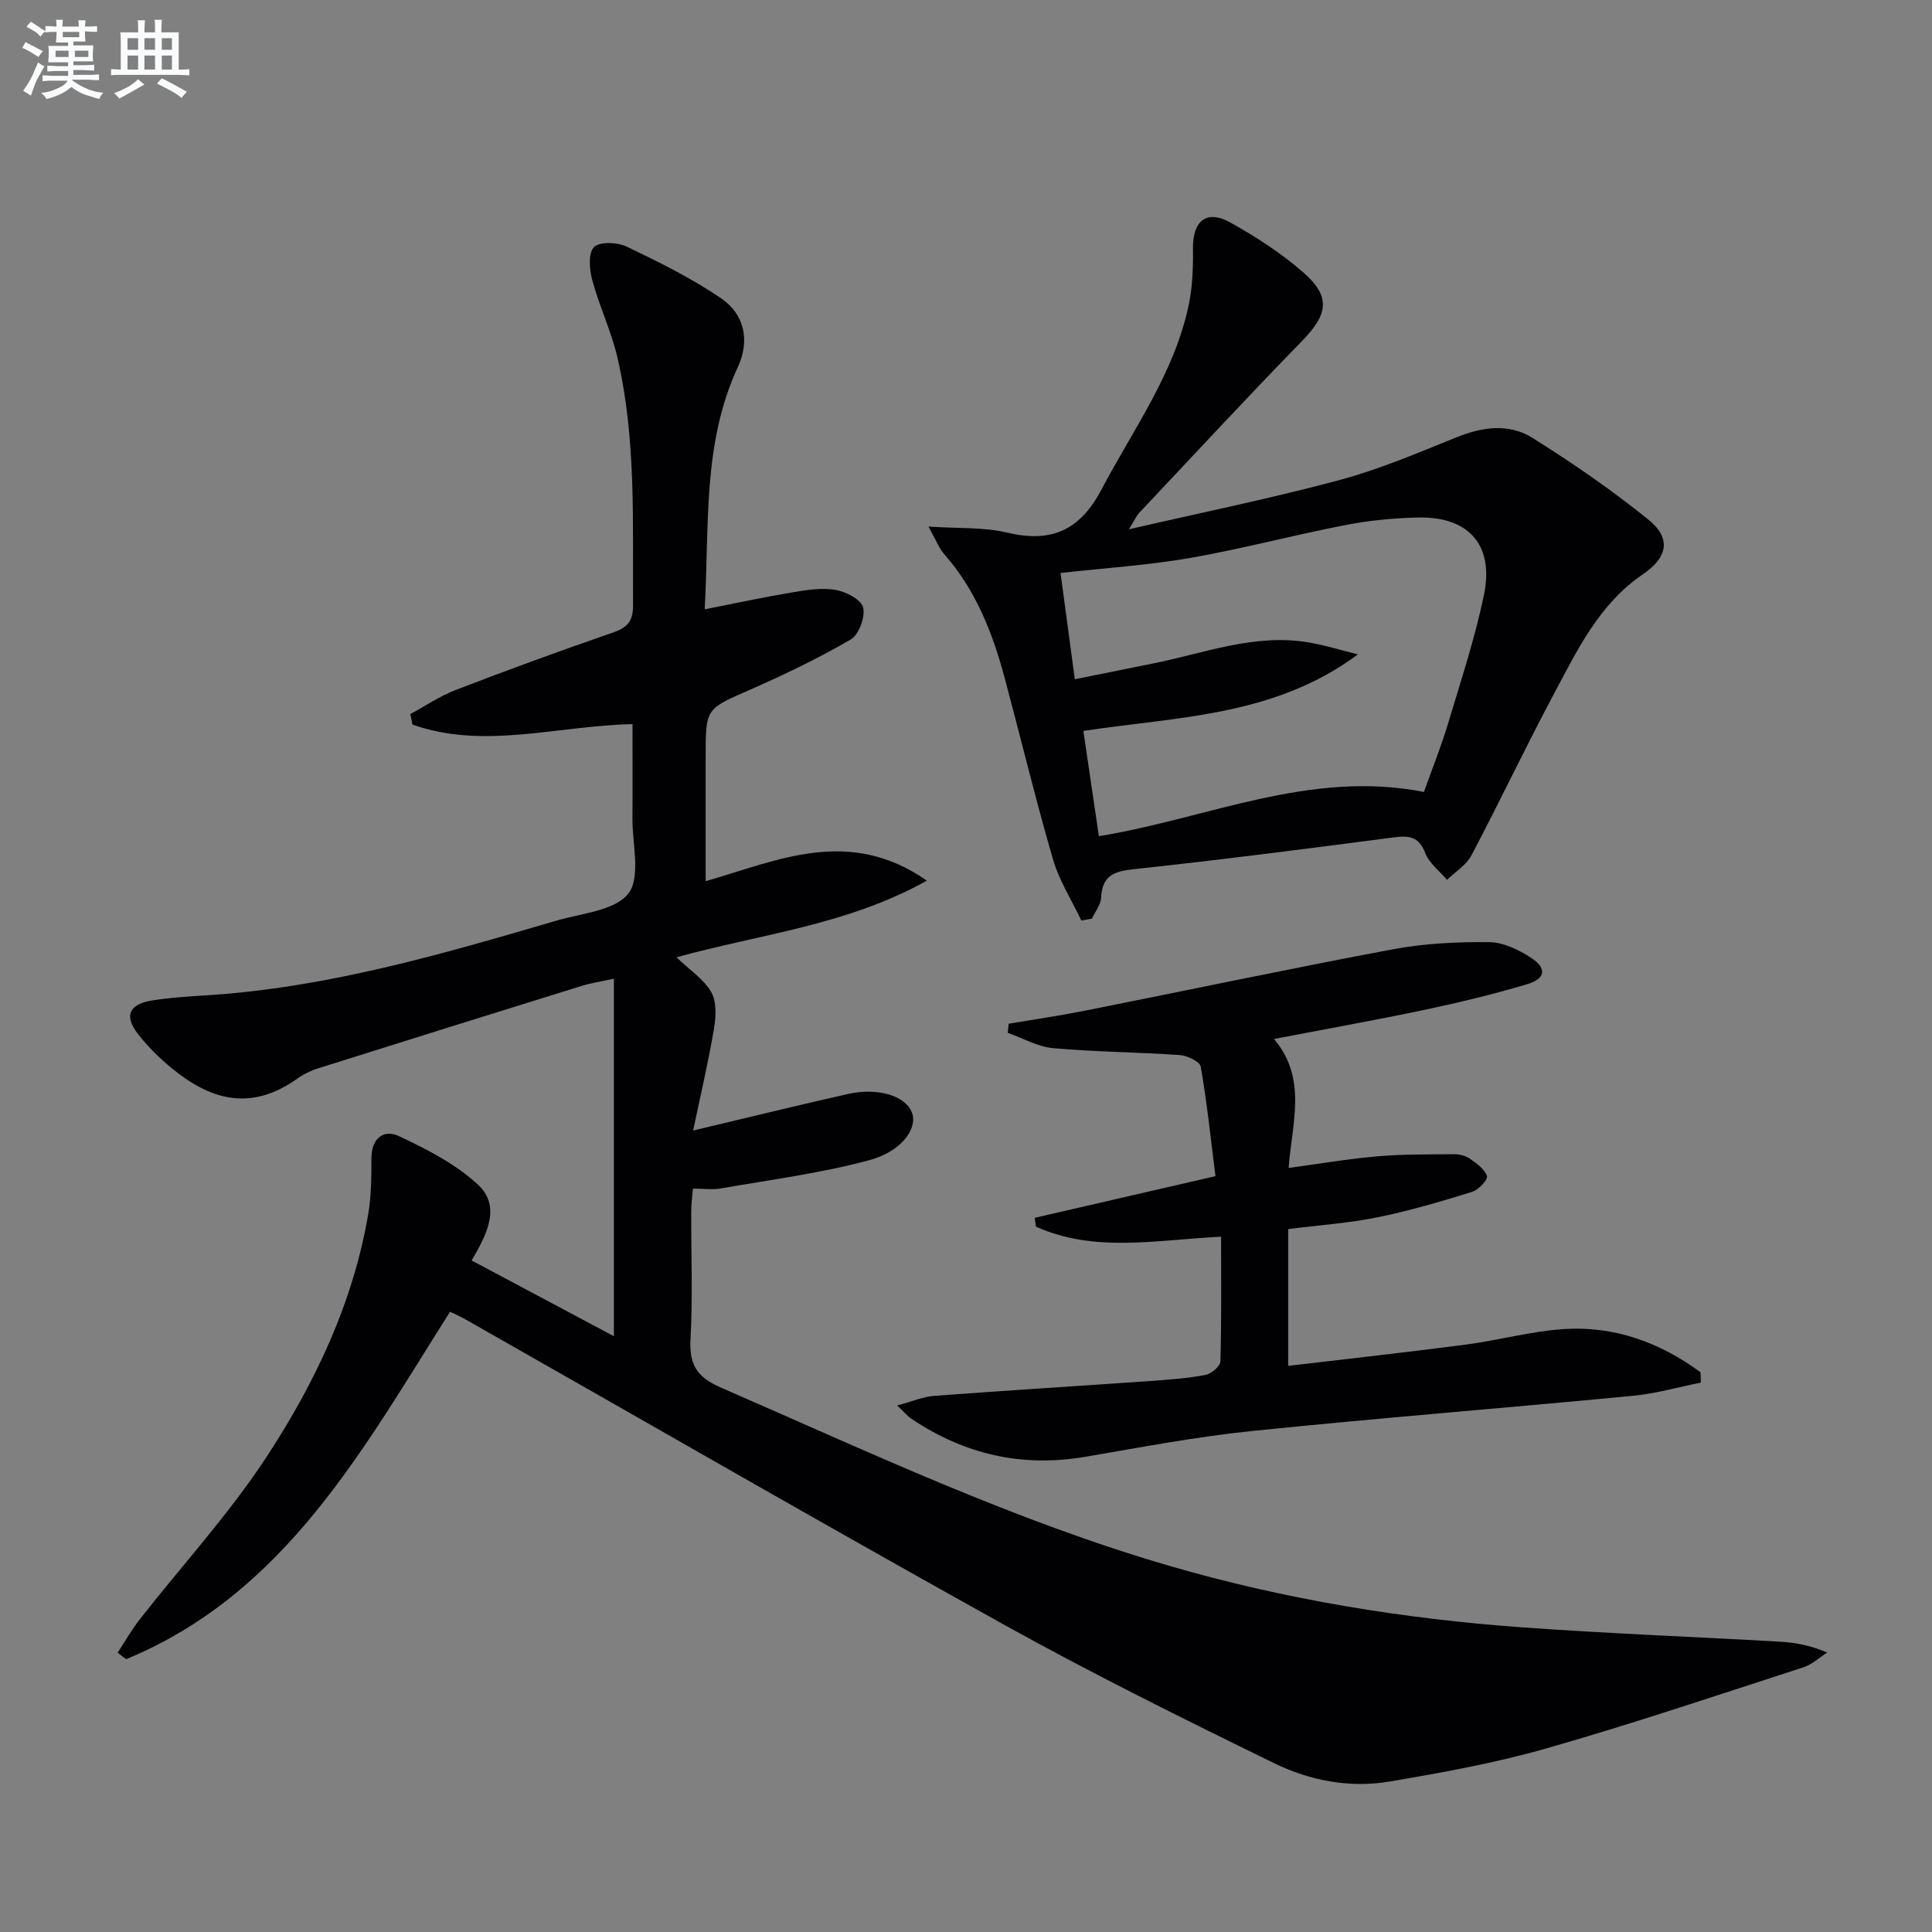 <svg enable-background="new 0 0 400 400" viewBox="0 0 400 400" xmlns="http://www.w3.org/2000/svg"><rect x="0" y="0" width="400" height="400" fill="#808080" stroke="none"/><g fill="#010103"><path d="m93.18 271.58c-17.96 28.34-34.03 58.29-67.07 71.94-.59-.45-1.17-.9-1.76-1.35 1.53-2.32 2.91-4.76 4.62-6.94 8.8-11.24 18.55-21.85 26.32-33.75 10.01-15.32 17.89-31.92 20.97-50.28.63-3.74.63-7.61.64-11.43.01-4.12 2.55-6.03 5.71-4.54 5.76 2.7 11.68 5.74 16.3 9.99 4.85 4.47 2.02 10.15-1.26 15.75 9.86 5.25 19.55 10.41 29.45 15.68 0-25.09 0-49.12 0-74.02-2.89.63-4.78.9-6.57 1.46-18.21 5.65-36.4 11.33-54.58 17.07-1.57.49-3.12 1.25-4.46 2.2-9.95 7.05-18.33 4.04-25.93-2.2-2.56-2.1-4.97-4.49-7-7.09-2.89-3.7-1.88-6.14 2.8-6.91 3.76-.62 7.6-.85 11.41-1.09 24.91-1.57 48.67-8.49 72.42-15.46 5.22-1.53 12.17-2.05 14.92-5.64 2.6-3.4.79-10.22.83-15.54.05-6.46.01-12.92.01-19.51-15.57.33-30.72 5.34-45.55.1-.15-.73-.3-1.45-.45-2.18 3.12-1.68 6.11-3.73 9.4-4.99 10.69-4.11 21.45-8.06 32.28-11.79 3.08-1.06 4.46-2.2 4.44-5.79-.12-17.13.68-34.32-3.22-51.17-1.26-5.46-3.75-10.63-5.22-16.06-.6-2.21-.88-5.62.35-6.88 1.15-1.18 4.84-1.02 6.77-.1 6.69 3.2 13.42 6.53 19.53 10.69 4.88 3.32 6.02 8.77 3.48 14.25-7.36 15.85-5.88 32.77-6.86 50.15 6.46-1.27 12.34-2.54 18.27-3.53 2.92-.49 6.03-.98 8.88-.48 2.14.37 5.29 2.03 5.66 3.66.45 1.98-.89 5.62-2.59 6.61-6.72 3.9-13.77 7.29-20.9 10.42-9.04 3.97-9.12 3.78-9.12 13.61v26c14.97-4.31 29.68-11.36 45.8-.11-16.63 9.26-34.3 11.01-51.84 15.87 2.75 2.64 5.66 4.53 7.2 7.21 1.14 1.99.98 5.08.57 7.54-1.16 6.86-2.76 13.64-4.32 21.11 11.73-2.78 21.84-5.26 31.99-7.55 6.29-1.42 12.01.37 13.32 3.87 1.19 3.17-2.03 7.99-8.86 9.83-10.03 2.7-20.44 4.04-30.7 5.84-1.75.31-3.61.04-5.8.04-.15 1.88-.35 3.32-.35 4.75-.03 8.83.34 17.68-.15 26.49-.29 5.26 1.4 7.83 6.28 9.95 30.61 13.32 60.85 27.61 93 36.95 23.81 6.92 48.24 10.92 72.97 12.7 17.74 1.28 35.52 1.95 53.27 2.96 3.12.18 6.22.71 9.82 2.25-1.63 1.04-3.12 2.47-4.9 3.05-17.67 5.72-35.29 11.67-53.14 16.77-10.65 3.05-21.64 5.03-32.57 6.89-8.2 1.39-16.47-.18-23.81-3.76-18.94-9.25-37.86-18.63-56.29-28.87-37.2-20.68-74.07-41.96-111.08-62.98-1.01-.6-2.06-1.04-3.33-1.66z"/><path d="m223.88 190.59c-1.99-4.21-4.58-8.25-5.87-12.67-3.61-12.42-6.64-25.01-9.99-37.51-2.51-9.38-6.01-18.29-12.56-25.72-1.03-1.17-1.6-2.75-3.24-5.67 6.31.42 11.43.1 16.2 1.23 9.19 2.19 15.11-.32 19.67-8.97 6.57-12.46 15.03-23.98 18.01-38.08.81-3.81.94-7.82.89-11.74-.08-5.7 2.81-8.14 7.71-5.41 5.33 2.98 10.58 6.36 15.16 10.37 5.76 5.05 5.07 8.68-.3 14.19-11.38 11.67-22.46 23.64-33.64 35.51-.64.68-1.03 1.6-2.21 3.47 15.25-3.51 29.53-6.42 43.58-10.19 8.27-2.22 16.24-5.62 24.21-8.84 5.4-2.18 10.91-2.96 15.79.1 8.27 5.19 16.37 10.77 23.97 16.9 4.82 3.89 4.04 7.82-1.12 11.34-9.08 6.18-13.61 15.75-18.52 24.96-5.85 10.99-11.18 22.25-16.99 33.26-1.06 2.01-3.33 3.38-5.04 5.04-1.54-1.82-3.68-3.41-4.49-5.51-1.32-3.44-3.33-3.7-6.53-3.28-17.94 2.35-35.88 4.66-53.87 6.59-4.12.44-6.51 1.36-6.72 5.88-.07 1.47-1.24 2.9-1.9 4.34-.74.15-1.47.28-2.2.41zm70.93-26.62c1.77-4.98 3.57-9.44 4.95-14.02 2.66-8.89 5.6-17.74 7.48-26.8 2.12-10.24-3.11-16.18-13.46-16.01-5.12.09-10.3.61-15.33 1.59-10.74 2.08-21.34 4.92-32.1 6.8-8.62 1.5-17.4 2.05-26.78 3.1.98 7.26 1.93 14.37 2.96 22 5.85-1.18 11.03-2.24 16.21-3.27 10.54-2.1 20.82-6.17 31.86-4.41 3.56.57 7.03 1.67 10.54 2.53-17.32 12.89-37.45 12.9-56.84 15.85 1.11 7.5 2.14 14.49 3.21 21.79 22.49-3.64 43.66-13.82 67.3-9.15z"/><path d="m185.74 290.99c3.16-.84 5.39-1.82 7.68-1.99 14.91-1.12 29.84-2.04 44.76-3.08 3.81-.27 7.64-.55 11.38-1.25 1.22-.23 3.08-1.8 3.11-2.8.25-8.45.14-16.91.14-25.82-13.2.61-26.11 3.42-38.33-2.09-.09-.61-.17-1.22-.26-1.82 12.13-2.8 24.26-5.59 37.43-8.63-.97-7.66-1.75-15.21-3.05-22.67-.18-1.05-2.78-2.29-4.34-2.4-8.73-.61-17.51-.65-26.22-1.43-3.2-.29-6.27-2.07-9.4-3.17.07-.63.13-1.26.2-1.89 5.26-.89 10.55-1.66 15.79-2.7 21.31-4.24 42.56-8.74 63.91-12.74 6.47-1.21 13.2-1.51 19.8-1.45 2.91.03 6.09 1.58 8.64 3.23 3.34 2.16 3.04 4.34-.8 5.48-6.98 2.08-14.08 3.79-21.21 5.3-10.2 2.15-20.48 3.98-31.19 6.04 6.96 8.3 3.69 17.38 3.02 26.7 6.33-.85 12.3-1.88 18.32-2.4 5.28-.46 10.61-.4 15.92-.44 1.11-.01 2.4.31 3.3.94 1.39.97 3.06 2.16 3.52 3.6.23.72-1.75 2.84-3.06 3.25-6.46 1.99-12.97 3.93-19.59 5.27-5.99 1.21-12.15 1.63-18.51 2.44v28.32c12.51-1.48 24.67-2.82 36.8-4.41 6.74-.88 13.39-2.74 20.15-3.2 10.58-.72 20.04 2.76 28.42 8.93.03.71.05 1.43.08 2.14-4.7.94-9.36 2.29-14.1 2.74-26.29 2.52-52.62 4.59-78.89 7.29-11.54 1.19-22.98 3.37-34.42 5.33-13.12 2.25-25.06-.49-36.03-7.86-.77-.51-1.37-1.26-2.97-2.76z"/></g><path d="m6.8 9.5c.6.3 1.3.7 2.1 1.1-.4.4-.7.8-.9 1.2-.7-.4-1.3-.8-1.8-1.1s-1.1-.6-1.6-.8c.2-.4.5-.8.7-1.2.4.2.8.5 1.5.8zm.9 6.9c-.3.6-.5 1.1-.7 1.7s-.4 1.1-.6 1.7c-.6-.4-1.1-.7-1.6-1 .7-1 1.2-1.8 1.5-2.4.3-.5.6-1.1.8-1.7.3-.6.5-1.2.8-1.8.3.3.8.6 1.3.8-.7 1.3-1.2 2.2-1.5 2.7zm.1-11c.4.3 1 .7 1.7 1.1-.5.2-.8.6-1.1 1.1-.5-.6-1-1-1.4-1.2s-.9-.6-1.5-.8c.2-.4.5-.7.9-1.1.5.3.9.6 1.4.9zm10.5 13.1c1 .4 2 .6 3.1.7-.4.4-.7.8-.8 1.3-.9-.2-1.9-.6-3-.9-1-.4-2-.9-2.8-1.6-.5.4-1.1.9-1.9 1.3s-1.9.9-3.3 1.2c-.1-.3-.5-.8-1.1-1.3 1 0 2.1-.3 3.2-.8 1.2-.5 1.9-1 2.3-1.7h-3.2c-.4 0-1 0-2 .1v-1.2c1 0 1.7.1 2 .1h3.3v-1h-2.3c-.2 0-.9 0-2 .1v-1.2c1.2 0 1.9.1 2 .1h2.3v-.8h-4.1c0-.7.1-1.2.1-1.6 0-.5 0-1.1-.1-1.8h4.1v-.7h-2.5c0-.6.1-1.1.1-1.6v-.6h-.5c-.4 0-1 0-1.8.1v-1.3c1.2 0 1.9.1 2.1.1h.2c0-.3 0-.8-.1-1.4h1.4c0 .6-.1 1-.1 1.4h3.4c0-.4 0-.8-.1-1.3h1.5c0 .4-.1.9-.1 1.3.7 0 1.5 0 2.5-.1v1.2c-1 0-1.8-.1-2.5-.1v.6c0 .3 0 .8.1 1.5h-2.5v.8h4.1c0 .8-.1 1.3-.1 1.8s0 1 .1 1.5h-4.1v.8h1.4c.8 0 1.8 0 2.9-.1v1.2c-1 0-1.9-.1-2.8-.1h-1.5v1h3.2c.3 0 1 0 2.1-.1v1.2c-1.1 0-1.8-.1-2.1-.1h-3.4l-.1.1c1.4 1 2.4 1.5 3.4 1.9zm-4.1-6.7v-1.3h-2.7v1.3zm2.2-4.1v-1.1h-3.4v1.1zm1.9 4.1v-1.3h-2.8v1.3z" fill="#fafbfc"/><path d="m37 6.7v2.3 5.4c1 0 1.8 0 2.2-.1v1.3c-.6 0-1.5-.1-2.5-.1h-11.9c-.7 0-1.3 0-1.8.1v-1.3c.5 0 1.1.1 2 .1v-5.2c0-1 0-1.8-.1-2.5h3.7c0-1.3 0-2.1-.1-2.5h1.5c0 .4-.1 1.3-.1 2.5h2.2c0-1.2 0-2.1-.1-2.6h1.5c0 .4-.1 1.3-.1 2.6zm-12.3 13.7c-.3-.4-.7-.8-1.1-1.1 1.1-.4 2.1-.9 2.9-1.3.8-.5 1.5-1 2.1-1.6.4.4.9.8 1.3 1.1-2.5 1.4-4.2 2.4-5.2 2.9zm3.9-10.1v-2.4h-2.2v2.4zm0 4.1v-2.9h-2.2v2.9zm3.5-4.1v-2.4h-2.2v2.4zm0 4.1v-2.9h-2.2v2.9zm.4 2.9 1-1.1c.6.3 1.4.7 2.5 1.3s2 1.1 2.7 1.5c-.4.4-.8.8-1.1 1.3-.8-.8-2.5-1.7-5.1-3zm3.1-7v-2.4h-2.1v2.4zm0 4.1v-2.9h-2.1v2.9z" fill="#fafbfc"/></svg>